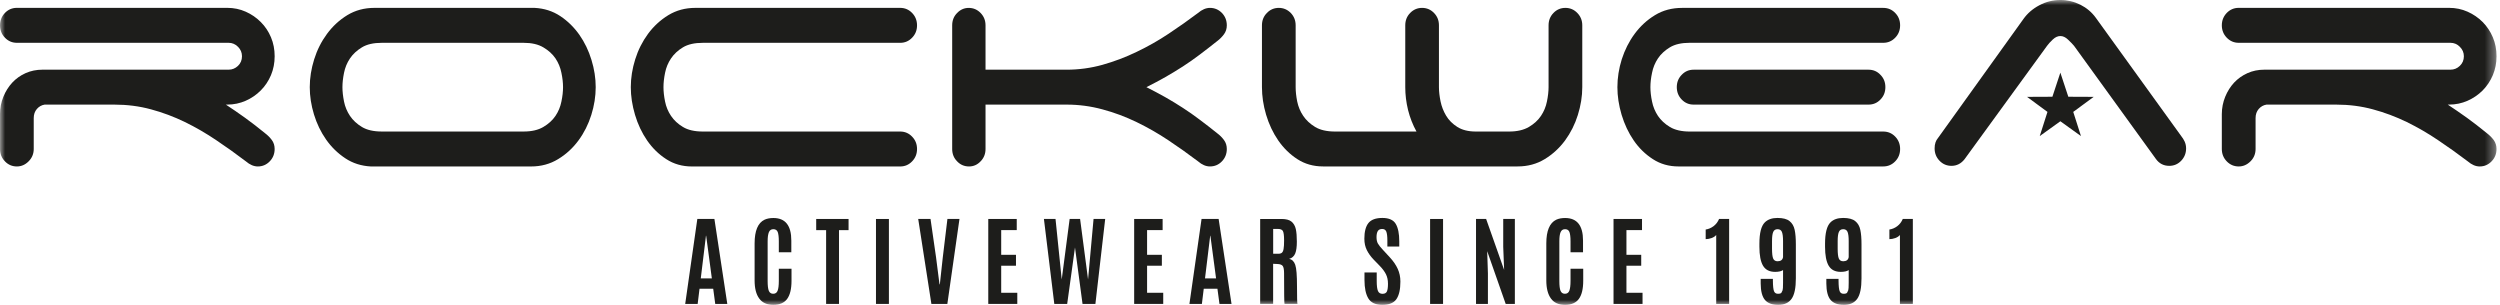 <?xml version="1.0" encoding="UTF-8"?>
<svg xmlns="http://www.w3.org/2000/svg" width="246" height="30" viewBox="0 0 246 30" fill="none">
  <mask id="mask0_3351_59225" style="mask-type:luminance" maskUnits="userSpaceOnUse" x="0" y="0" width="246" height="30">
    <path d="M245.658 0H0V30H245.658V0Z" fill="white"></path>
  </mask>
  <g mask="url(#mask0_3351_59225)">
    <path d="M24.124 11.598C24.769 12.064 25.422 12.571 26.093 13.119C26.35 13.313 26.566 13.533 26.749 13.779C26.936 14.033 27.025 14.328 27.025 14.659C27.025 15.136 26.865 15.543 26.544 15.875C26.22 16.211 25.828 16.379 25.37 16.379C24.975 16.379 24.583 16.211 24.192 15.875C23.248 15.159 22.283 14.466 21.291 13.802C20.299 13.131 19.27 12.534 18.196 12.008C17.122 11.487 16.011 11.069 14.859 10.759C13.71 10.446 12.51 10.294 11.268 10.294H4.389C4.091 10.342 3.837 10.484 3.629 10.722C3.424 10.961 3.319 11.259 3.319 11.617V14.66C3.319 15.137 3.148 15.544 2.816 15.876C2.484 16.211 2.096 16.379 1.66 16.379C1.198 16.379 0.806 16.211 0.486 15.876C0.161 15.544 0.001 15.138 0.001 14.66V11.226C0.001 10.629 0.109 10.059 0.329 9.525C0.549 8.985 0.844 8.522 1.209 8.127C1.578 7.732 2.014 7.423 2.522 7.195C3.029 6.971 3.584 6.856 4.181 6.856H22.499C22.846 6.856 23.151 6.733 23.416 6.483C23.68 6.23 23.811 5.916 23.811 5.536C23.811 5.174 23.68 4.864 23.416 4.603C23.151 4.339 22.846 4.212 22.499 4.212H1.66C1.198 4.212 0.806 4.044 0.486 3.708C0.161 3.376 0.001 2.97 0.001 2.493C0.001 2.015 0.161 1.609 0.486 1.273C0.806 0.941 1.198 0.773 1.66 0.773H22.361C23.006 0.773 23.61 0.897 24.177 1.15C24.74 1.4 25.235 1.739 25.661 2.168C26.09 2.596 26.422 3.096 26.664 3.67C26.907 4.244 27.026 4.863 27.026 5.535C27.026 6.198 26.906 6.817 26.664 7.395C26.422 7.965 26.09 8.469 25.661 8.898C25.236 9.326 24.74 9.666 24.177 9.915C23.61 10.165 23.006 10.292 22.361 10.292H22.223C22.846 10.7 23.475 11.132 24.124 11.598Z" fill="#1D1D1B"></path>
  </g>
  <mask id="mask1_3351_59225" style="mask-type:luminance" maskUnits="userSpaceOnUse" x="0" y="0" width="246" height="30">
    <path d="M245.658 0H0V30H245.658V0Z" fill="white"></path>
  </mask>
  <g mask="url(#mask1_3351_59225)">
    <path d="M53.464 12.494C53.971 12.195 54.37 11.834 54.661 11.402C54.948 10.973 55.142 10.503 55.243 9.992C55.351 9.477 55.403 9.004 55.403 8.575C55.403 8.147 55.351 7.677 55.243 7.166C55.142 6.651 54.948 6.178 54.661 5.749C54.37 5.32 53.971 4.959 53.464 4.66C52.957 4.359 52.312 4.213 51.529 4.213H37.565C36.76 4.213 36.108 4.358 35.612 4.66C35.119 4.959 34.728 5.32 34.437 5.749C34.15 6.178 33.953 6.651 33.852 7.166C33.748 7.677 33.696 8.147 33.696 8.575C33.696 9.004 33.748 9.477 33.852 9.992C33.953 10.503 34.151 10.973 34.437 11.402C34.728 11.834 35.119 12.195 35.612 12.494C36.108 12.793 36.76 12.942 37.565 12.942H51.529C52.312 12.942 52.957 12.793 53.464 12.494ZM58.617 8.575C58.617 9.481 58.472 10.395 58.184 11.312C57.894 12.233 57.476 13.069 56.92 13.822C56.368 14.571 55.701 15.186 54.914 15.66C54.135 16.137 53.248 16.38 52.256 16.38H36.495C35.552 16.331 34.709 16.063 33.975 15.574C33.233 15.082 32.606 14.47 32.088 13.732C31.57 12.991 31.171 12.166 30.895 11.261C30.619 10.355 30.481 9.463 30.481 8.576C30.481 7.67 30.627 6.757 30.914 5.839C31.201 4.921 31.622 4.086 32.174 3.337C32.73 2.584 33.394 1.968 34.18 1.488C34.963 1.014 35.85 0.775 36.842 0.775H52.603C53.547 0.824 54.389 1.092 55.127 1.581C55.862 2.069 56.488 2.684 57.01 3.423C57.528 4.164 57.924 4.985 58.2 5.894C58.479 6.797 58.617 7.692 58.617 8.575Z" fill="#1D1D1B"></path>
  </g>
  <mask id="mask2_3351_59225" style="mask-type:luminance" maskUnits="userSpaceOnUse" x="0" y="0" width="246" height="30">
    <path d="M245.658 0H0V30H245.658V0Z" fill="white"></path>
  </mask>
  <g mask="url(#mask2_3351_59225)">
    <path d="M62.071 8.576C62.071 7.67 62.217 6.757 62.504 5.839C62.791 4.922 63.212 4.086 63.764 3.333C64.316 2.584 64.984 1.968 65.77 1.488C66.553 1.014 67.436 0.775 68.428 0.775H88.578C89.04 0.775 89.431 0.943 89.752 1.275C90.076 1.611 90.236 2.017 90.236 2.495C90.236 2.972 90.076 3.378 89.752 3.71C89.431 4.046 89.04 4.214 88.578 4.214H69.156C68.35 4.214 67.698 4.359 67.202 4.658C66.706 4.956 66.318 5.321 66.028 5.75C65.74 6.179 65.543 6.652 65.442 7.167C65.338 7.678 65.286 8.148 65.286 8.576C65.286 9.005 65.338 9.478 65.442 9.989C65.543 10.504 65.741 10.974 66.028 11.403C66.319 11.835 66.707 12.197 67.202 12.495C67.697 12.794 68.35 12.943 69.156 12.943H88.578C89.04 12.943 89.431 13.111 89.752 13.446C90.076 13.778 90.236 14.184 90.236 14.662C90.236 15.139 90.076 15.546 89.752 15.878C89.431 16.213 89.04 16.381 88.578 16.381H68.085C67.138 16.381 66.296 16.139 65.561 15.661C64.823 15.188 64.196 14.573 63.678 13.823C63.16 13.07 62.761 12.227 62.485 11.296C62.209 10.366 62.071 9.463 62.071 8.576Z" fill="#1D1D1B"></path>
  </g>
  <mask id="mask3_3351_59225" style="mask-type:luminance" maskUnits="userSpaceOnUse" x="0" y="0" width="246" height="30">
    <path d="M245.658 0H0V30H245.658V0Z" fill="white"></path>
  </mask>
  <g mask="url(#mask3_3351_59225)">
    <path d="M96.976 6.858H104.962C106.159 6.858 107.333 6.697 108.486 6.377C109.638 6.052 110.76 5.631 111.852 5.101C112.945 4.579 113.997 3.983 114.999 3.315C116.002 2.648 116.964 1.969 117.885 1.276C118.277 0.944 118.668 0.776 119.059 0.776C119.522 0.776 119.913 0.944 120.238 1.276C120.558 1.608 120.718 2.014 120.718 2.496C120.718 2.827 120.625 3.118 120.442 3.368C120.256 3.618 120.043 3.841 119.786 4.032C119.19 4.505 118.612 4.957 118.056 5.374C117.504 5.791 116.952 6.179 116.397 6.538C115.845 6.891 115.279 7.238 114.689 7.574C114.1 7.91 113.474 8.242 112.807 8.577C113.474 8.913 114.1 9.245 114.689 9.577C115.278 9.912 115.845 10.259 116.397 10.617C116.953 10.975 117.505 11.363 118.056 11.781C118.612 12.194 119.19 12.646 119.786 13.123C120.043 13.313 120.256 13.533 120.442 13.783C120.625 14.032 120.718 14.327 120.718 14.663C120.718 15.136 120.558 15.543 120.238 15.875C119.913 16.214 119.522 16.378 119.059 16.378C118.668 16.378 118.276 16.214 117.885 15.875C116.942 15.163 115.969 14.469 114.966 13.802C113.966 13.134 112.919 12.537 111.838 12.012C110.753 11.49 109.638 11.069 108.486 10.763C107.334 10.45 106.16 10.293 104.963 10.293H96.976V14.663C96.976 15.137 96.816 15.543 96.491 15.875C96.171 16.215 95.79 16.379 95.354 16.379C94.892 16.379 94.501 16.215 94.18 15.875C93.852 15.543 93.695 15.137 93.695 14.663V2.497C93.695 2.016 93.852 1.61 94.18 1.278C94.501 0.946 94.881 0.778 95.321 0.778C95.78 0.778 96.171 0.946 96.491 1.278C96.816 1.61 96.976 2.016 96.976 2.497V6.858H96.976Z" fill="#1D1D1B"></path>
  </g>
  <mask id="mask4_3351_59225" style="mask-type:luminance" maskUnits="userSpaceOnUse" x="0" y="0" width="246" height="30">
    <path d="M245.658 0H0V30H245.658V0Z" fill="white"></path>
  </mask>
  <g mask="url(#mask4_3351_59225)">
    <path d="M124.663 1.276C124.979 0.944 125.375 0.776 125.837 0.776C126.292 0.776 126.687 0.944 127.011 1.276C127.332 1.608 127.492 2.014 127.492 2.492V8.577C127.492 9.006 127.544 9.479 127.645 9.99C127.753 10.505 127.947 10.974 128.238 11.403C128.525 11.832 128.916 12.193 129.412 12.496C129.904 12.79 130.557 12.943 131.366 12.943H139.382C139.013 12.276 138.737 11.563 138.55 10.814C138.367 10.061 138.278 9.315 138.278 8.577V2.492C138.278 2.015 138.435 1.608 138.759 1.276C139.083 0.944 139.475 0.776 139.933 0.776C140.392 0.776 140.787 0.944 141.107 1.276C141.432 1.608 141.592 2.014 141.592 2.492V8.577C141.592 9.006 141.648 9.472 141.749 9.971C141.853 10.475 142.036 10.944 142.297 11.384C142.561 11.828 142.934 12.193 143.408 12.496C143.882 12.79 144.482 12.943 145.22 12.943H148.505C149.288 12.943 149.933 12.79 150.44 12.496C150.947 12.194 151.346 11.832 151.633 11.403C151.92 10.974 152.114 10.505 152.218 9.99C152.323 9.479 152.379 9.006 152.379 8.577V2.492C152.379 2.015 152.539 1.608 152.859 1.276C153.18 0.944 153.572 0.776 154.034 0.776C154.496 0.776 154.887 0.944 155.208 1.276C155.532 1.608 155.696 2.014 155.696 2.492V8.577C155.696 9.483 155.547 10.396 155.26 11.314C154.973 12.235 154.552 13.066 154.004 13.819C153.448 14.569 152.777 15.188 151.994 15.661C151.211 16.138 150.327 16.377 149.332 16.377H130.189C129.242 16.377 128.4 16.138 127.662 15.661C126.927 15.188 126.297 14.569 125.779 13.819C125.261 13.066 124.865 12.227 124.586 11.295C124.31 10.363 124.176 9.461 124.176 8.577V2.492C124.177 2.015 124.334 1.608 124.663 1.276Z" fill="#1D1D1B"></path>
  </g>
  <mask id="mask5_3351_59225" style="mask-type:luminance" maskUnits="userSpaceOnUse" x="0" y="0" width="246" height="30">
    <path d="M245.658 0H0V30H245.658V0Z" fill="white"></path>
  </mask>
  <g mask="url(#mask5_3351_59225)">
    <path d="M185.036 7.362C185.364 7.693 185.521 8.096 185.521 8.573C185.521 9.051 185.364 9.461 185.036 9.793C184.719 10.129 184.32 10.293 183.866 10.293H166.655C166.193 10.293 165.801 10.129 165.48 9.793C165.156 9.461 164.996 9.051 164.996 8.573C164.996 8.096 165.156 7.693 165.48 7.362C165.801 7.022 166.193 6.858 166.655 6.858H183.866C184.32 6.858 184.719 7.022 185.036 7.362ZM166.27 4.211C165.465 4.211 164.816 4.356 164.316 4.658C163.824 4.957 163.429 5.319 163.142 5.747C162.859 6.176 162.661 6.649 162.561 7.164C162.453 7.675 162.4 8.145 162.4 8.573C162.4 9.002 162.453 9.476 162.561 9.99C162.661 10.501 162.859 10.975 163.142 11.403C163.429 11.832 163.824 12.194 164.316 12.496C164.816 12.791 165.465 12.944 166.27 12.944H185.315C185.774 12.944 186.169 13.111 186.49 13.443C186.814 13.779 186.971 14.185 186.971 14.659C186.971 15.136 186.814 15.543 186.49 15.875C186.169 16.21 185.774 16.378 185.315 16.378H165.163C164.219 16.378 163.38 16.139 162.642 15.659C161.908 15.185 161.273 14.57 160.759 13.82C160.241 13.067 159.846 12.224 159.566 11.296C159.29 10.364 159.152 9.462 159.152 8.574C159.152 7.672 159.294 6.755 159.581 5.837C159.876 4.92 160.293 4.085 160.845 3.335C161.401 2.582 162.065 1.967 162.851 1.49C163.634 1.012 164.521 0.777 165.513 0.777H185.315C185.774 0.777 186.169 0.941 186.49 1.277C186.814 1.609 186.971 2.015 186.971 2.493C186.971 2.97 186.814 3.377 186.49 3.708C186.169 4.044 185.774 4.212 185.315 4.212H166.27V4.211Z" fill="#1D1D1B"></path>
  </g>
  <mask id="mask6_3351_59225" style="mask-type:luminance" maskUnits="userSpaceOnUse" x="0" y="0" width="246" height="30">
    <path d="M245.658 0H0V30H245.658V0Z" fill="white"></path>
  </mask>
  <g mask="url(#mask6_3351_59225)">
    <path d="M242.758 11.598C243.395 12.064 244.055 12.571 244.726 13.119C244.976 13.313 245.196 13.533 245.383 13.779C245.562 14.033 245.659 14.328 245.659 14.659C245.659 15.136 245.495 15.543 245.174 15.875C244.846 16.211 244.462 16.379 244 16.379C243.604 16.379 243.217 16.211 242.825 15.875C241.878 15.159 240.913 14.466 239.921 13.802C238.933 13.131 237.9 12.534 236.83 12.008C235.756 11.487 234.645 11.069 233.492 10.759C232.34 10.446 231.14 10.294 229.894 10.294H223.023C222.721 10.342 222.467 10.484 222.258 10.722C222.054 10.961 221.949 11.259 221.949 11.617V14.66C221.949 15.137 221.781 15.544 221.449 15.876C221.11 16.211 220.73 16.379 220.29 16.379C219.828 16.379 219.436 16.211 219.112 15.876C218.791 15.544 218.627 15.138 218.627 14.66V11.226C218.627 10.629 218.743 10.059 218.959 9.525C219.179 8.985 219.474 8.522 219.839 8.127C220.212 7.732 220.648 7.423 221.155 7.195C221.662 6.971 222.211 6.856 222.814 6.856H241.129C241.476 6.856 241.785 6.733 242.046 6.483C242.311 6.23 242.445 5.916 242.445 5.536C242.445 5.174 242.311 4.864 242.046 4.603C241.785 4.339 241.476 4.212 241.129 4.212H220.29C219.828 4.212 219.437 4.044 219.112 3.708C218.792 3.376 218.628 2.97 218.628 2.493C218.628 2.015 218.792 1.609 219.112 1.273C219.437 0.941 219.828 0.773 220.29 0.773H240.987C241.636 0.773 242.24 0.897 242.807 1.15C243.37 1.4 243.866 1.739 244.295 2.168C244.72 2.596 245.052 3.096 245.295 3.67C245.537 4.244 245.66 4.863 245.66 5.535C245.66 6.198 245.537 6.817 245.295 7.395C245.052 7.965 244.721 8.469 244.295 8.898C243.866 9.326 243.37 9.666 242.807 9.915C242.24 10.165 241.637 10.292 240.987 10.292H240.857C241.475 10.7 242.109 11.132 242.758 11.598Z" fill="#1D1D1B"></path>
  </g>
  <path d="M202.739 7.148L203.522 9.52L206.02 9.531L204.007 11.011L204.767 13.39L202.739 11.932L200.711 13.39L201.471 11.011L199.458 9.531L201.956 9.52L202.739 7.148Z" fill="#1D1D1B"></path>
  <mask id="mask7_3351_59225" style="mask-type:luminance" maskUnits="userSpaceOnUse" x="0" y="0" width="246" height="30">
    <path d="M245.658 0H0V30H245.658V0Z" fill="white"></path>
  </mask>
  <g mask="url(#mask7_3351_59225)">
    <path d="M193.304 15.677C192.961 16.106 192.532 16.319 192.029 16.319C191.57 16.319 191.171 16.154 190.851 15.819C190.527 15.483 190.366 15.077 190.366 14.603C190.366 14.174 190.478 13.827 190.709 13.566L199.11 1.863C199.501 1.315 200.019 0.863 200.668 0.521C201.309 0.178 201.999 -0.001 202.741 -0.001C203.427 -0.001 204.087 0.156 204.71 0.465C205.329 0.778 205.836 1.207 206.231 1.755L214.628 13.384C214.765 13.552 214.881 13.738 214.975 13.94C215.064 14.145 215.112 14.365 215.112 14.604C215.112 15.077 214.948 15.484 214.628 15.819C214.303 16.155 213.915 16.319 213.453 16.319C212.901 16.319 212.465 16.092 212.141 15.641L204.087 4.511C203.927 4.321 203.726 4.116 203.479 3.885C203.237 3.657 202.991 3.546 202.741 3.546C202.488 3.546 202.238 3.657 201.996 3.885C201.753 4.116 201.563 4.321 201.429 4.511L193.304 15.677Z" fill="#1D1D1B"></path>
  </g>
  <path d="M69.467 23.194H69.486L70.045 27.392H68.956L69.467 23.194ZM68.617 21.546L67.424 29.905H68.65L68.833 28.41H70.179L70.38 29.905H71.566L70.298 21.546H68.617Z" fill="#1D1D1B"></path>
  <mask id="mask8_3351_59225" style="mask-type:luminance" maskUnits="userSpaceOnUse" x="0" y="0" width="246" height="30">
    <path d="M245.658 0H0V30H245.658V0Z" fill="white"></path>
  </mask>
  <g mask="url(#mask8_3351_59225)">
    <path d="M77.453 29.417C77.165 29.805 76.711 29.998 76.095 29.998C75.476 29.998 75.014 29.793 74.712 29.379C74.403 28.965 74.253 28.372 74.253 27.593V23.954C74.253 22.709 74.577 21.933 75.23 21.62C75.469 21.508 75.763 21.452 76.102 21.452C77.277 21.452 77.866 22.19 77.866 23.674V24.823H76.636V23.753C76.636 23.324 76.599 23.015 76.528 22.828C76.453 22.645 76.312 22.552 76.099 22.552C75.887 22.552 75.741 22.649 75.659 22.847C75.577 23.044 75.536 23.343 75.536 23.749V27.653C75.536 28.1 75.573 28.425 75.651 28.615C75.73 28.808 75.875 28.906 76.084 28.906C76.293 28.906 76.438 28.809 76.516 28.611C76.595 28.413 76.636 28.093 76.636 27.638V26.441H77.885V27.623C77.885 28.432 77.74 29.029 77.453 29.417Z" fill="#1D1D1B"></path>
  </g>
  <path d="M80.314 21.546V22.646H81.29V29.905H82.558V22.646H83.498V21.546H80.314Z" fill="#1D1D1B"></path>
  <path d="M87.468 21.547H86.196V29.906H87.468V21.547Z" fill="#1D1D1B"></path>
  <path d="M93.226 21.546L92.771 25.323L92.481 27.977H92.447L92.108 25.323L91.564 21.546H90.352L91.649 29.905H93.219L94.412 21.546H93.226Z" fill="#1D1D1B"></path>
  <path d="M97.246 21.546V29.905H100.102V28.809H98.518V26.147H99.972V25.073H98.518V22.642H100.047V21.546H97.246Z" fill="#1D1D1B"></path>
  <path d="M107.606 21.546L107.065 27.5L106.282 21.546H105.253L104.474 27.5L103.863 21.546H102.722L103.743 29.905H105.011L105.779 24.35L106.521 29.905H107.788L108.751 21.546H107.606Z" fill="#1D1D1B"></path>
  <path d="M111.602 21.546V29.905H114.462V28.809H112.873V26.147H114.327V25.073H112.873V22.642H114.402V21.546H111.602Z" fill="#1D1D1B"></path>
  <path d="M119.083 23.194H119.102L119.661 27.392H118.573L119.083 23.194ZM118.233 21.546L117.04 29.905H118.266L118.449 28.41H119.795L119.996 29.905H121.182L119.914 21.546H118.233Z" fill="#1D1D1B"></path>
  <mask id="mask9_3351_59225" style="mask-type:luminance" maskUnits="userSpaceOnUse" x="0" y="0" width="246" height="30">
    <path d="M245.658 0H0V30H245.658V0Z" fill="white"></path>
  </mask>
  <g mask="url(#mask9_3351_59225)">
    <path d="M125.28 24.97H125.787C125.948 24.97 126.067 24.933 126.145 24.862C126.224 24.787 126.28 24.665 126.305 24.486C126.339 24.31 126.354 24.038 126.354 23.673V23.621C126.354 23.169 126.313 22.875 126.238 22.733C126.163 22.595 125.989 22.524 125.713 22.524H125.28V24.97ZM125.683 25.977L125.276 25.958V29.902H124.001V21.547H126.104C126.544 21.547 126.868 21.632 127.084 21.808C127.297 21.987 127.438 22.229 127.509 22.546C127.577 22.859 127.61 23.273 127.61 23.78C127.61 24.287 127.558 24.675 127.45 24.94C127.341 25.208 127.144 25.387 126.849 25.476C127.14 25.529 127.338 25.722 127.453 26.062C127.569 26.401 127.625 27.106 127.625 28.176C127.625 29.249 127.64 29.824 127.673 29.902H126.398C126.368 29.838 126.353 28.84 126.353 26.908C126.353 26.535 126.309 26.289 126.219 26.17C126.13 26.048 125.951 25.984 125.683 25.977Z" fill="#1D1D1B"></path>
  </g>
  <mask id="mask10_3351_59225" style="mask-type:luminance" maskUnits="userSpaceOnUse" x="0" y="0" width="246" height="30">
    <path d="M245.658 0H0V30H245.658V0Z" fill="white"></path>
  </mask>
  <g mask="url(#mask10_3351_59225)">
    <path d="M134.265 27.553V26.808H135.469V27.647C135.469 28.113 135.51 28.441 135.589 28.628C135.67 28.817 135.816 28.911 136.036 28.911C136.256 28.911 136.398 28.836 136.472 28.68C136.543 28.523 136.577 28.27 136.577 27.919C136.577 27.568 136.513 27.263 136.386 27.002C136.259 26.741 136.058 26.465 135.786 26.182L135.167 25.544C134.88 25.246 134.656 24.933 134.496 24.608C134.335 24.288 134.253 23.915 134.253 23.49C134.253 22.8 134.387 22.285 134.652 21.95C134.92 21.614 135.376 21.446 136.028 21.446C136.677 21.446 137.113 21.644 137.344 22.035C137.572 22.423 137.688 22.993 137.688 23.747V24.261H136.517V23.665C136.517 23.258 136.48 22.968 136.413 22.792C136.342 22.617 136.208 22.531 136.01 22.531C135.812 22.531 135.67 22.595 135.581 22.729C135.496 22.863 135.45 23.061 135.45 23.329C135.45 23.594 135.495 23.806 135.585 23.963C135.674 24.123 135.834 24.324 136.066 24.571L136.752 25.316C137.099 25.689 137.359 26.069 137.535 26.453C137.71 26.834 137.799 27.251 137.799 27.706C137.799 28.489 137.665 29.063 137.404 29.44C137.139 29.813 136.681 29.999 136.024 29.999C135.368 29.999 134.91 29.791 134.652 29.376C134.395 28.959 134.265 28.351 134.265 27.553Z" fill="#1D1D1B"></path>
  </g>
  <path d="M141.997 21.547H140.722V29.906H141.997V21.547Z" fill="#1D1D1B"></path>
  <path d="M147.917 21.546V24.282L148.007 26.561L146.235 21.546H145.24V29.905H146.411V26.907L146.34 24.715L148.16 29.905H149.062V21.546H147.917Z" fill="#1D1D1B"></path>
  <mask id="mask11_3351_59225" style="mask-type:luminance" maskUnits="userSpaceOnUse" x="0" y="0" width="246" height="30">
    <path d="M245.658 0H0V30H245.658V0Z" fill="white"></path>
  </mask>
  <g mask="url(#mask11_3351_59225)">
    <path d="M155.357 29.417C155.07 29.805 154.615 29.998 154 29.998C153.38 29.998 152.918 29.793 152.616 29.379C152.311 28.965 152.157 28.372 152.157 27.593V23.954C152.157 22.709 152.482 21.933 153.134 21.62C153.373 21.508 153.667 21.452 154.007 21.452C155.181 21.452 155.77 22.19 155.77 23.674V24.823H154.54V23.753C154.54 23.324 154.503 23.015 154.432 22.828C154.357 22.645 154.216 22.552 154.003 22.552C153.791 22.552 153.646 22.649 153.563 22.847C153.478 23.044 153.44 23.343 153.44 23.749V27.653C153.44 28.1 153.477 28.425 153.556 28.615C153.638 28.808 153.78 28.906 153.988 28.906C154.197 28.906 154.342 28.809 154.421 28.611C154.499 28.413 154.54 28.093 154.54 27.638V26.441H155.789V27.623C155.789 28.432 155.644 29.029 155.357 29.417Z" fill="#1D1D1B"></path>
  </g>
  <path d="M158.771 21.546V29.905H161.626V28.809H160.042V26.147H161.496V25.073H160.042V22.642H161.574V21.546H158.771Z" fill="#1D1D1B"></path>
  <mask id="mask12_3351_59225" style="mask-type:luminance" maskUnits="userSpaceOnUse" x="0" y="0" width="246" height="30">
    <path d="M245.658 0H0V30H245.658V0Z" fill="white"></path>
  </mask>
  <g mask="url(#mask12_3351_59225)">
    <path d="M168.875 29.905V23.122C168.767 23.253 168.615 23.354 168.42 23.424C168.223 23.495 168.029 23.532 167.839 23.532V22.585C168.107 22.548 168.364 22.44 168.607 22.261C168.85 22.078 169.032 21.84 169.159 21.541H170.147V29.904H168.875V29.905Z" fill="#1D1D1B"></path>
  </g>
  <mask id="mask13_3351_59225" style="mask-type:luminance" maskUnits="userSpaceOnUse" x="0" y="0" width="246" height="30">
    <path d="M245.658 0H0V30H245.658V0Z" fill="white"></path>
  </mask>
  <g mask="url(#mask13_3351_59225)">
    <path d="M174.915 25.708C175.228 25.708 175.407 25.57 175.452 25.298V23.713C175.452 23.299 175.414 23.005 175.34 22.822C175.265 22.643 175.123 22.553 174.911 22.553C174.702 22.553 174.557 22.646 174.482 22.829C174.404 23.012 174.367 23.31 174.367 23.724V24.474C174.367 24.933 174.404 25.257 174.478 25.436C174.553 25.615 174.698 25.708 174.915 25.708ZM176.291 29.403C176.007 29.802 175.571 29.999 174.974 29.999C174.382 29.999 173.945 29.835 173.669 29.511C173.393 29.183 173.256 28.646 173.252 27.896V27.438H174.453V27.617C174.456 28.132 174.493 28.474 174.561 28.65C174.628 28.821 174.758 28.907 174.949 28.907C175.138 28.907 175.254 28.87 175.299 28.791C175.344 28.713 175.378 28.638 175.407 28.564C175.437 28.489 175.452 28.243 175.452 27.826V26.576C175.277 26.692 175.02 26.752 174.676 26.752C174.113 26.752 173.715 26.547 173.476 26.136C173.241 25.73 173.125 25.111 173.125 24.279V23.978C173.125 22.937 173.3 22.24 173.658 21.883C173.953 21.591 174.367 21.446 174.907 21.446C175.448 21.446 175.843 21.551 176.096 21.759C176.354 21.964 176.518 22.252 176.596 22.621C176.675 22.986 176.712 23.463 176.712 24.049V27.386C176.712 28.333 176.574 29.007 176.291 29.403Z" fill="#1D1D1B"></path>
  </g>
  <mask id="mask14_3351_59225" style="mask-type:luminance" maskUnits="userSpaceOnUse" x="0" y="0" width="246" height="30">
    <path d="M245.658 0H0V30H245.658V0Z" fill="white"></path>
  </mask>
  <g mask="url(#mask14_3351_59225)">
    <path d="M181.375 25.708C181.688 25.708 181.867 25.57 181.912 25.298V23.713C181.912 23.299 181.875 23.005 181.8 22.822C181.725 22.643 181.584 22.553 181.371 22.553C181.163 22.553 181.017 22.646 180.943 22.829C180.864 23.012 180.827 23.31 180.827 23.724V24.474C180.827 24.933 180.864 25.257 180.939 25.436C181.013 25.615 181.159 25.708 181.375 25.708ZM182.751 29.403C182.467 29.802 182.031 29.999 181.434 29.999C180.842 29.999 180.405 29.835 180.129 29.511C179.853 29.183 179.716 28.646 179.712 27.896V27.438H180.913V27.617C180.916 28.132 180.953 28.474 181.021 28.65C181.088 28.821 181.218 28.907 181.409 28.907C181.598 28.907 181.714 28.87 181.759 28.791C181.804 28.713 181.838 28.638 181.867 28.564C181.897 28.489 181.912 28.243 181.912 27.826V26.576C181.737 26.692 181.48 26.752 181.136 26.752C180.573 26.752 180.175 26.547 179.936 26.136C179.701 25.73 179.585 25.111 179.585 24.279V23.978C179.585 22.937 179.76 22.24 180.118 21.883C180.409 21.591 180.826 21.446 181.367 21.446C181.908 21.446 182.303 21.551 182.556 21.759C182.814 21.964 182.978 22.252 183.056 22.621C183.135 22.986 183.172 23.463 183.172 24.049V27.386C183.172 28.333 183.034 29.007 182.751 29.403Z" fill="#1D1D1B"></path>
  </g>
  <mask id="mask15_3351_59225" style="mask-type:luminance" maskUnits="userSpaceOnUse" x="0" y="0" width="246" height="30">
    <path d="M245.658 0H0V30H245.658V0Z" fill="white"></path>
  </mask>
  <g mask="url(#mask15_3351_59225)">
    <path d="M186.953 29.905V23.122C186.844 23.253 186.692 23.354 186.498 23.424C186.3 23.495 186.106 23.532 185.916 23.532V22.585C186.184 22.548 186.442 22.44 186.684 22.261C186.927 22.078 187.109 21.84 187.236 21.541H188.224V29.904H186.953V29.905Z" fill="#1D1D1B"></path>
  </g>
</svg>